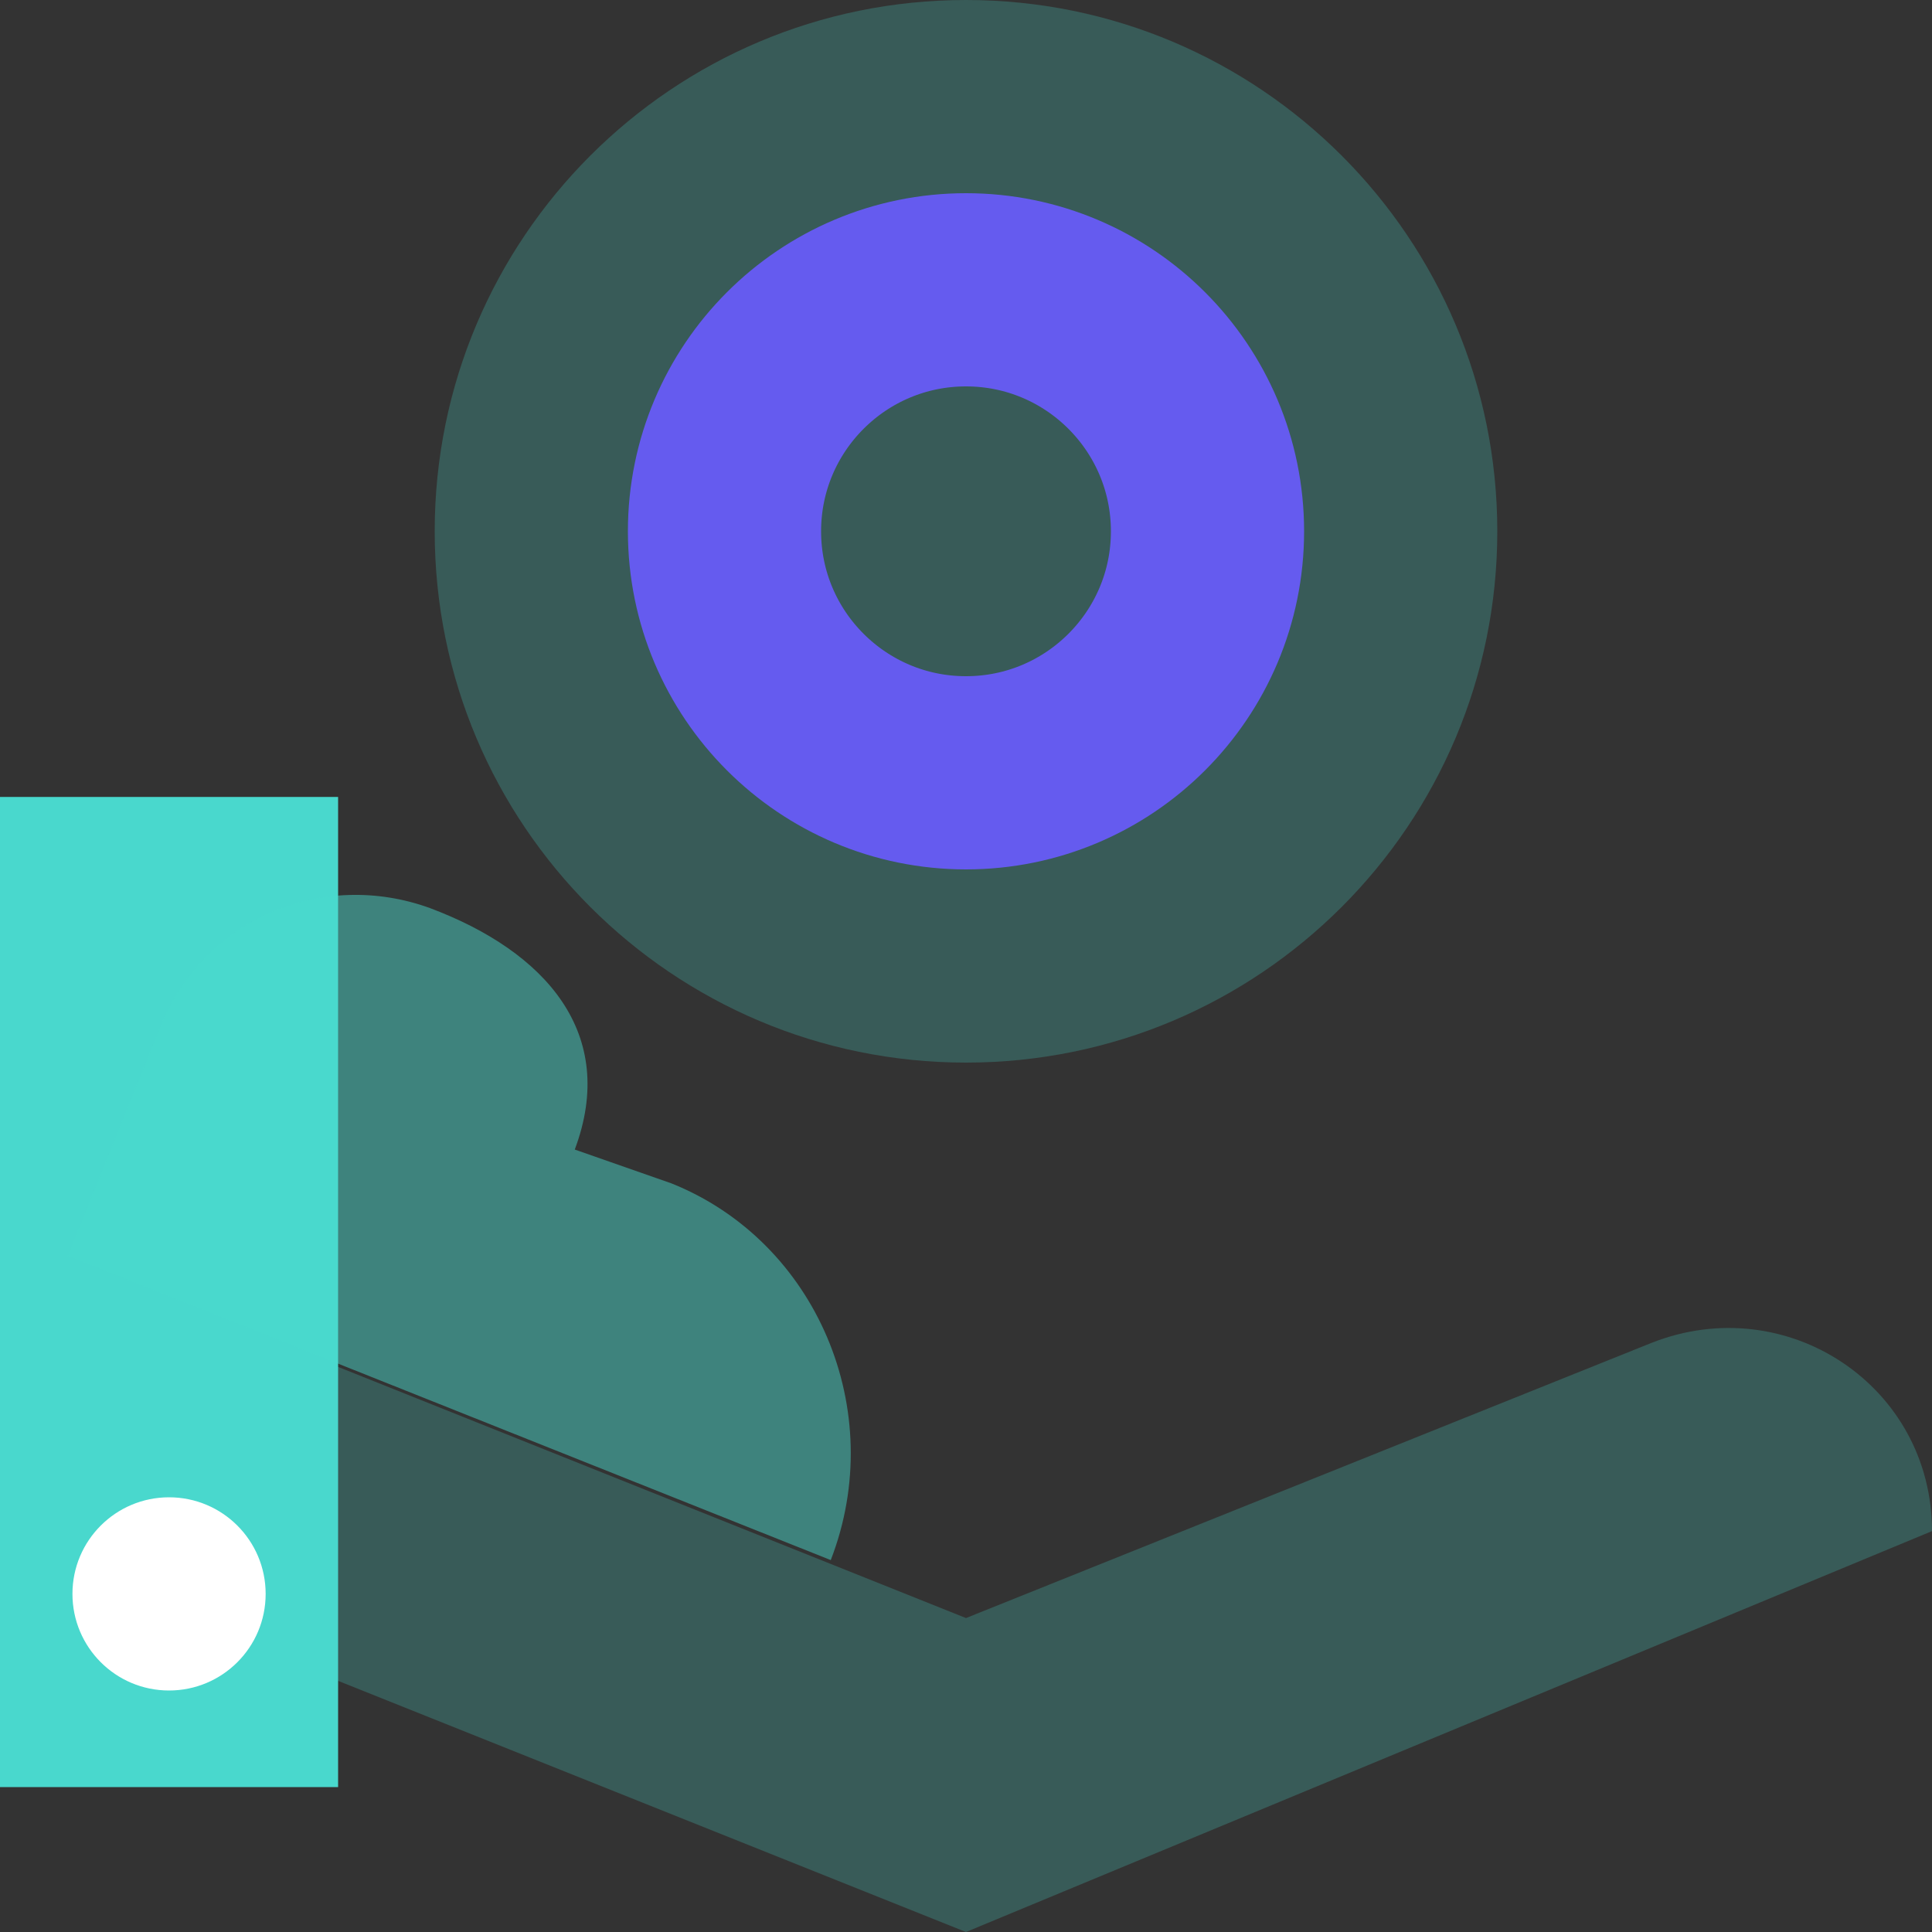 <svg width="40" height="40" viewBox="0 0 40 40" fill="none" xmlns="http://www.w3.org/2000/svg">
<rect x="0" y="0" width="40" height="40" fill="#333333" stroke="none"/>
<path opacity="0.24" d="M20 40L0 32V25.5L20 33.5L34.2 27.8C37 26.7 40 28.7 40 31.7L20 40Z" fill="#49D8CD"/>
<path opacity="0.24" d="M20 22C26.075 22 31 17.075 31 11C31 4.925 26.075 0 20 0C13.925 0 9 4.925 9 11C9 17.075 13.925 22 20 22Z" fill="#49D8CD"/>
<path d="M7 16.5H0V37H7V16.5Z" fill="#49D8CD"/>
<path opacity="0.48" d="M11.9 23.8C12.8 21.4 11.3 19.7 8.9 18.8C6.7 18 4.2 19 3.3 21.3L1.4 26L17.2 32.3C18.4 29.2 16.9 25.7 13.9 24.5L11.9 23.8Z" fill="#49D8CD"/>
<path d="M3.5 35C4.605 35 5.5 34.105 5.5 33C5.5 31.895 4.605 31 3.5 31C2.395 31 1.5 31.895 1.5 33C1.5 34.105 2.395 35 3.5 35Z" fill="white"/>
<path d="M20 16C22.761 16 25 13.761 25 11C25 8.239 22.761 6 20 6C17.239 6 15 8.239 15 11C15 13.761 17.239 16 20 16Z" stroke="#655BEF" stroke-width="4" stroke-miterlimit="10"/>
</svg>
